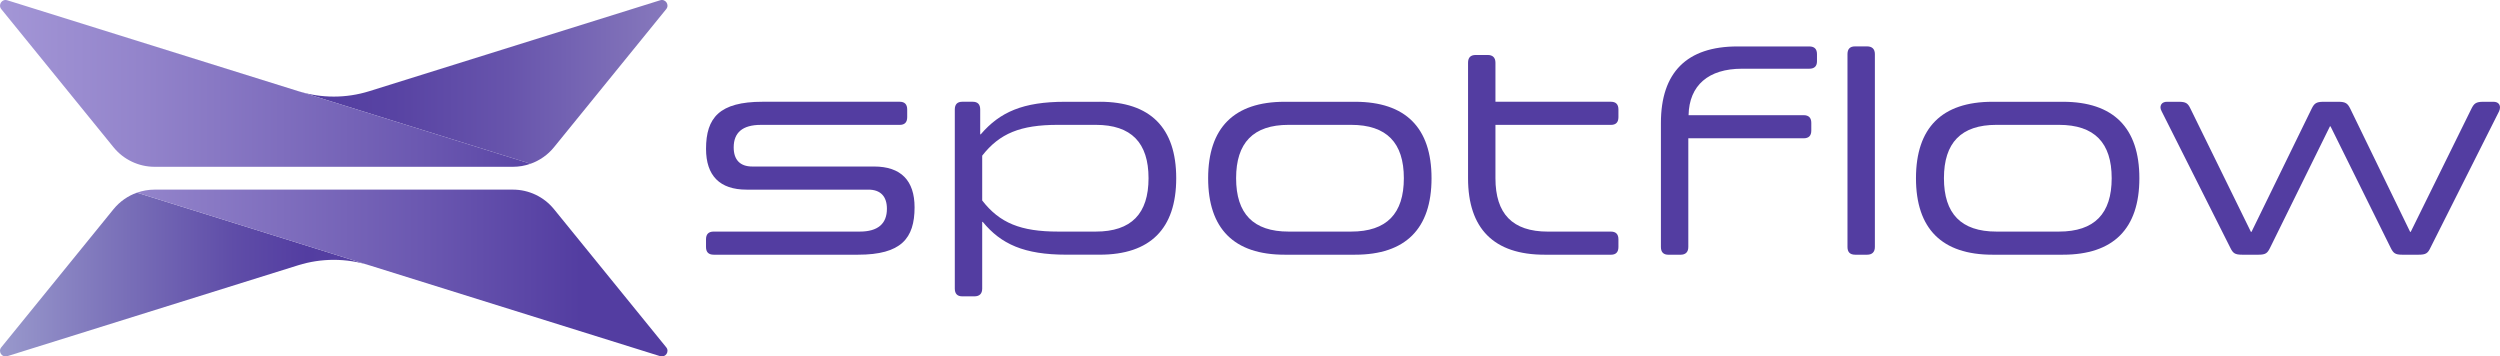 <?xml version="1.0" encoding="UTF-8"?>
<svg id="Layer_2" data-name="Layer 2" xmlns="http://www.w3.org/2000/svg" xmlns:xlink="http://www.w3.org/1999/xlink" viewBox="0 0 976.33 139.21">
  <defs>
    <style>
      .cls-1 {
        fill: url(#linear-gradient-2);
      }

      .cls-2 {
        fill: #533da1;
      }

      .cls-3 {
        fill: url(#linear-gradient);
      }
    </style>
    <linearGradient id="linear-gradient" x1="0" y1="69.61" x2="260.68" y2="69.61" gradientUnits="userSpaceOnUse">
      <stop offset="0" stop-color="#99c"/>
      <stop offset=".15" stop-color="#7f77bc"/>
      <stop offset=".35" stop-color="#5f4da8"/>
      <stop offset=".46" stop-color="#533da1"/>
      <stop offset=".59" stop-color="#5843a3"/>
      <stop offset=".76" stop-color="#6754ac"/>
      <stop offset=".95" stop-color="#8071b9"/>
      <stop offset="1" stop-color="#8779bd"/>
    </linearGradient>
    <linearGradient id="linear-gradient-2" x1="0" y1="69.61" x2="260.68" y2="69.61" gradientUnits="userSpaceOnUse">
      <stop offset="0" stop-color="#a396d6"/>
      <stop offset=".21" stop-color="#9384cb"/>
      <stop offset=".64" stop-color="#6a57b0"/>
      <stop offset=".87" stop-color="#533da1"/>
    </linearGradient>
  </defs>
  <g id="Layer_1-2" data-name="Layer 1">
    <g>
      <path class="cls-3" d="m144.22,103.6c-9.05-2.83-18.74-2.83-27.79,0L2.84,139.1c-2.06.64-3.71-1.78-2.34-3.46l43.83-53.94c2.43-2.99,5.61-5.2,9.16-6.46l90.74,28.36Zm62.97-39.64c3.55-1.26,6.73-3.47,9.16-6.46L260.18,3.56c1.36-1.68-.28-4.1-2.34-3.46l-113.59,35.5c-9.05,2.83-18.74,2.83-27.79,0l90.74,28.36Z"/>
      <path class="cls-1" d="m257.83,139.1l-5.21-1.63-108.4-33.87-90.74-28.36c2.19-.77,4.53-1.19,6.91-1.19h139.9c6.23,0,12.13,2.8,16.06,7.64l43.83,53.94c1.36,1.68-.28,4.1-2.34,3.46ZM.5,3.56l43.83,53.94c3.93,4.84,9.83,7.64,16.06,7.64h139.9c2.38,0,4.71-.41,6.91-1.19l-90.74-28.36L8.05,1.73,2.84.11C.78-.54-.86,1.89.5,3.56Z"/>
    </g>
    <g>
      <path class="cls-2" d="m286.53,57.57c0,4.79,2.45,7.46,7.24,7.46h47.58c10.47,0,15.82,5.46,15.82,15.94,0,12.15-5.24,18.5-22.06,18.5h-56.38c-2.01,0-3.01-1-3.01-3.01v-3.01c0-2,1-3.01,3.01-3.01h57.05c7.13,0,10.59-3.12,10.59-8.91,0-4.79-2.45-7.47-7.24-7.47h-47.58c-10.47,0-15.82-5.46-15.82-15.93,0-12.15,5.24-18.39,22.06-18.39h53.6c1.89,0,2.9,1,2.9,3.01v3.01c0,2.01-1,3.01-2.9,3.01h-54.27c-7.13,0-10.59,3.01-10.59,8.8Z"/>
      <path class="cls-2" d="m429.49,39.74c19.72,0,29.86,10.14,29.86,29.86s-10.14,29.86-29.86,29.86h-13.04c-16.49,0-25.52-4.12-32.65-12.81h-.22v26.07c0,2.01-1.11,3.01-3.01,3.01h-4.79c-1.89,0-2.9-1-2.9-3.01V42.75c0-2.01,1-3.01,2.9-3.01h4.12c1.9,0,2.9,1,2.9,3.01v9.7h.22c7.47-8.69,16.49-12.7,32.87-12.7h13.59Zm-45.91,21.06v17.49c6.8,8.8,15.04,12.15,29.64,12.15h14.71c13.93,0,20.61-7.02,20.61-20.84s-6.68-20.84-20.61-20.84h-14.82c-14.6,0-22.73,3.34-29.53,12.03Z"/>
      <path class="cls-2" d="m501.68,99.47c-19.72,0-29.86-10.14-29.86-29.86s10.14-29.86,29.86-29.86h27.52c19.72,0,29.86,10.14,29.86,29.86s-10.14,29.86-29.86,29.86h-27.52Zm25.96-9.03c13.93,0,20.61-7.02,20.61-20.84s-6.68-20.84-20.61-20.84h-24.4c-13.82,0-20.5,7.02-20.5,20.84s6.68,20.84,20.5,20.84h24.4Z"/>
      <path class="cls-2" d="m603.18,99.47c-19.72,0-29.86-10.14-29.86-29.86V24.48c0-2.01,1-3.01,3.01-3.01h4.68c1.9,0,3.01,1,3.01,3.01v15.26h45.13c1.89,0,2.9,1,2.9,3.01v3.01c0,2.01-1,3.01-2.9,3.01h-45.13v20.84c0,13.82,6.57,20.84,20.5,20.84h24.63c1.89,0,2.9,1,2.9,3.01v3.01c0,2-1,3.01-2.9,3.01h-25.96Z"/>
      <path class="cls-2" d="m659.45,44.98h44.91c2,0,3.01,1,3.01,3.01v3.01c0,2.01-1,3.01-3.01,3.01h-45.02v42.46c0,2-1.11,3.01-3.01,3.01h-4.79c-1.9,0-2.9-1-2.9-3.01v-48.47c0-19.72,10.14-29.86,29.86-29.86h28.08c2.01,0,3.01,1,3.01,3.01v2.79c0,1.89-1,2.9-3.01,2.9h-26.3c-13.04,0-20.61,6.46-20.84,18.16Z"/>
      <path class="cls-2" d="m724.51,99.47c-2.01,0-3.01-1-3.01-3.01V21.13c0-2.01,1-3.01,2.9-3.01h4.79c1.89,0,3.01,1,3.01,3.01v75.33c0,2-1.12,3.01-3.01,3.01h-4.68Z"/>
      <path class="cls-2" d="m778.11,99.47c-19.72,0-29.86-10.14-29.86-29.86s10.14-29.86,29.86-29.86h27.52c19.72,0,29.86,10.14,29.86,29.86s-10.14,29.86-29.86,29.86h-27.52Zm25.96-9.03c13.93,0,20.61-7.02,20.61-20.84s-6.68-20.84-20.61-20.84h-24.4c-13.82,0-20.5,7.02-20.5,20.84s6.68,20.84,20.5,20.84h24.4Z"/>
      <path class="cls-2" d="m938.11,99.47c-2.79,0-3.45-.67-4.46-2.67l-23.51-47.47h-.22l-23.4,47.47c-1,2.01-1.67,2.67-4.46,2.67h-6.46c-2.9,0-3.57-.67-4.57-2.67l-26.85-53.37c-.33-.67-.44-1-.44-1.45,0-1.23.78-2.23,2.56-2.23h4.57c2.78,0,3.57.56,4.57,2.67l23.62,48.14h.22l23.51-48.14c1-2.01,1.78-2.67,4.57-2.67h5.91c2.79,0,3.57.67,4.57,2.67l23.4,48.14h.22l23.73-48.14c1-2.01,1.78-2.67,4.57-2.67h4.01c1.78,0,2.56,1,2.56,2.23,0,.45-.11.89-.34,1.45l-26.85,53.37c-1,2.12-1.78,2.67-4.57,2.67h-6.46Z"/>
    </g>
  </g>
</svg>